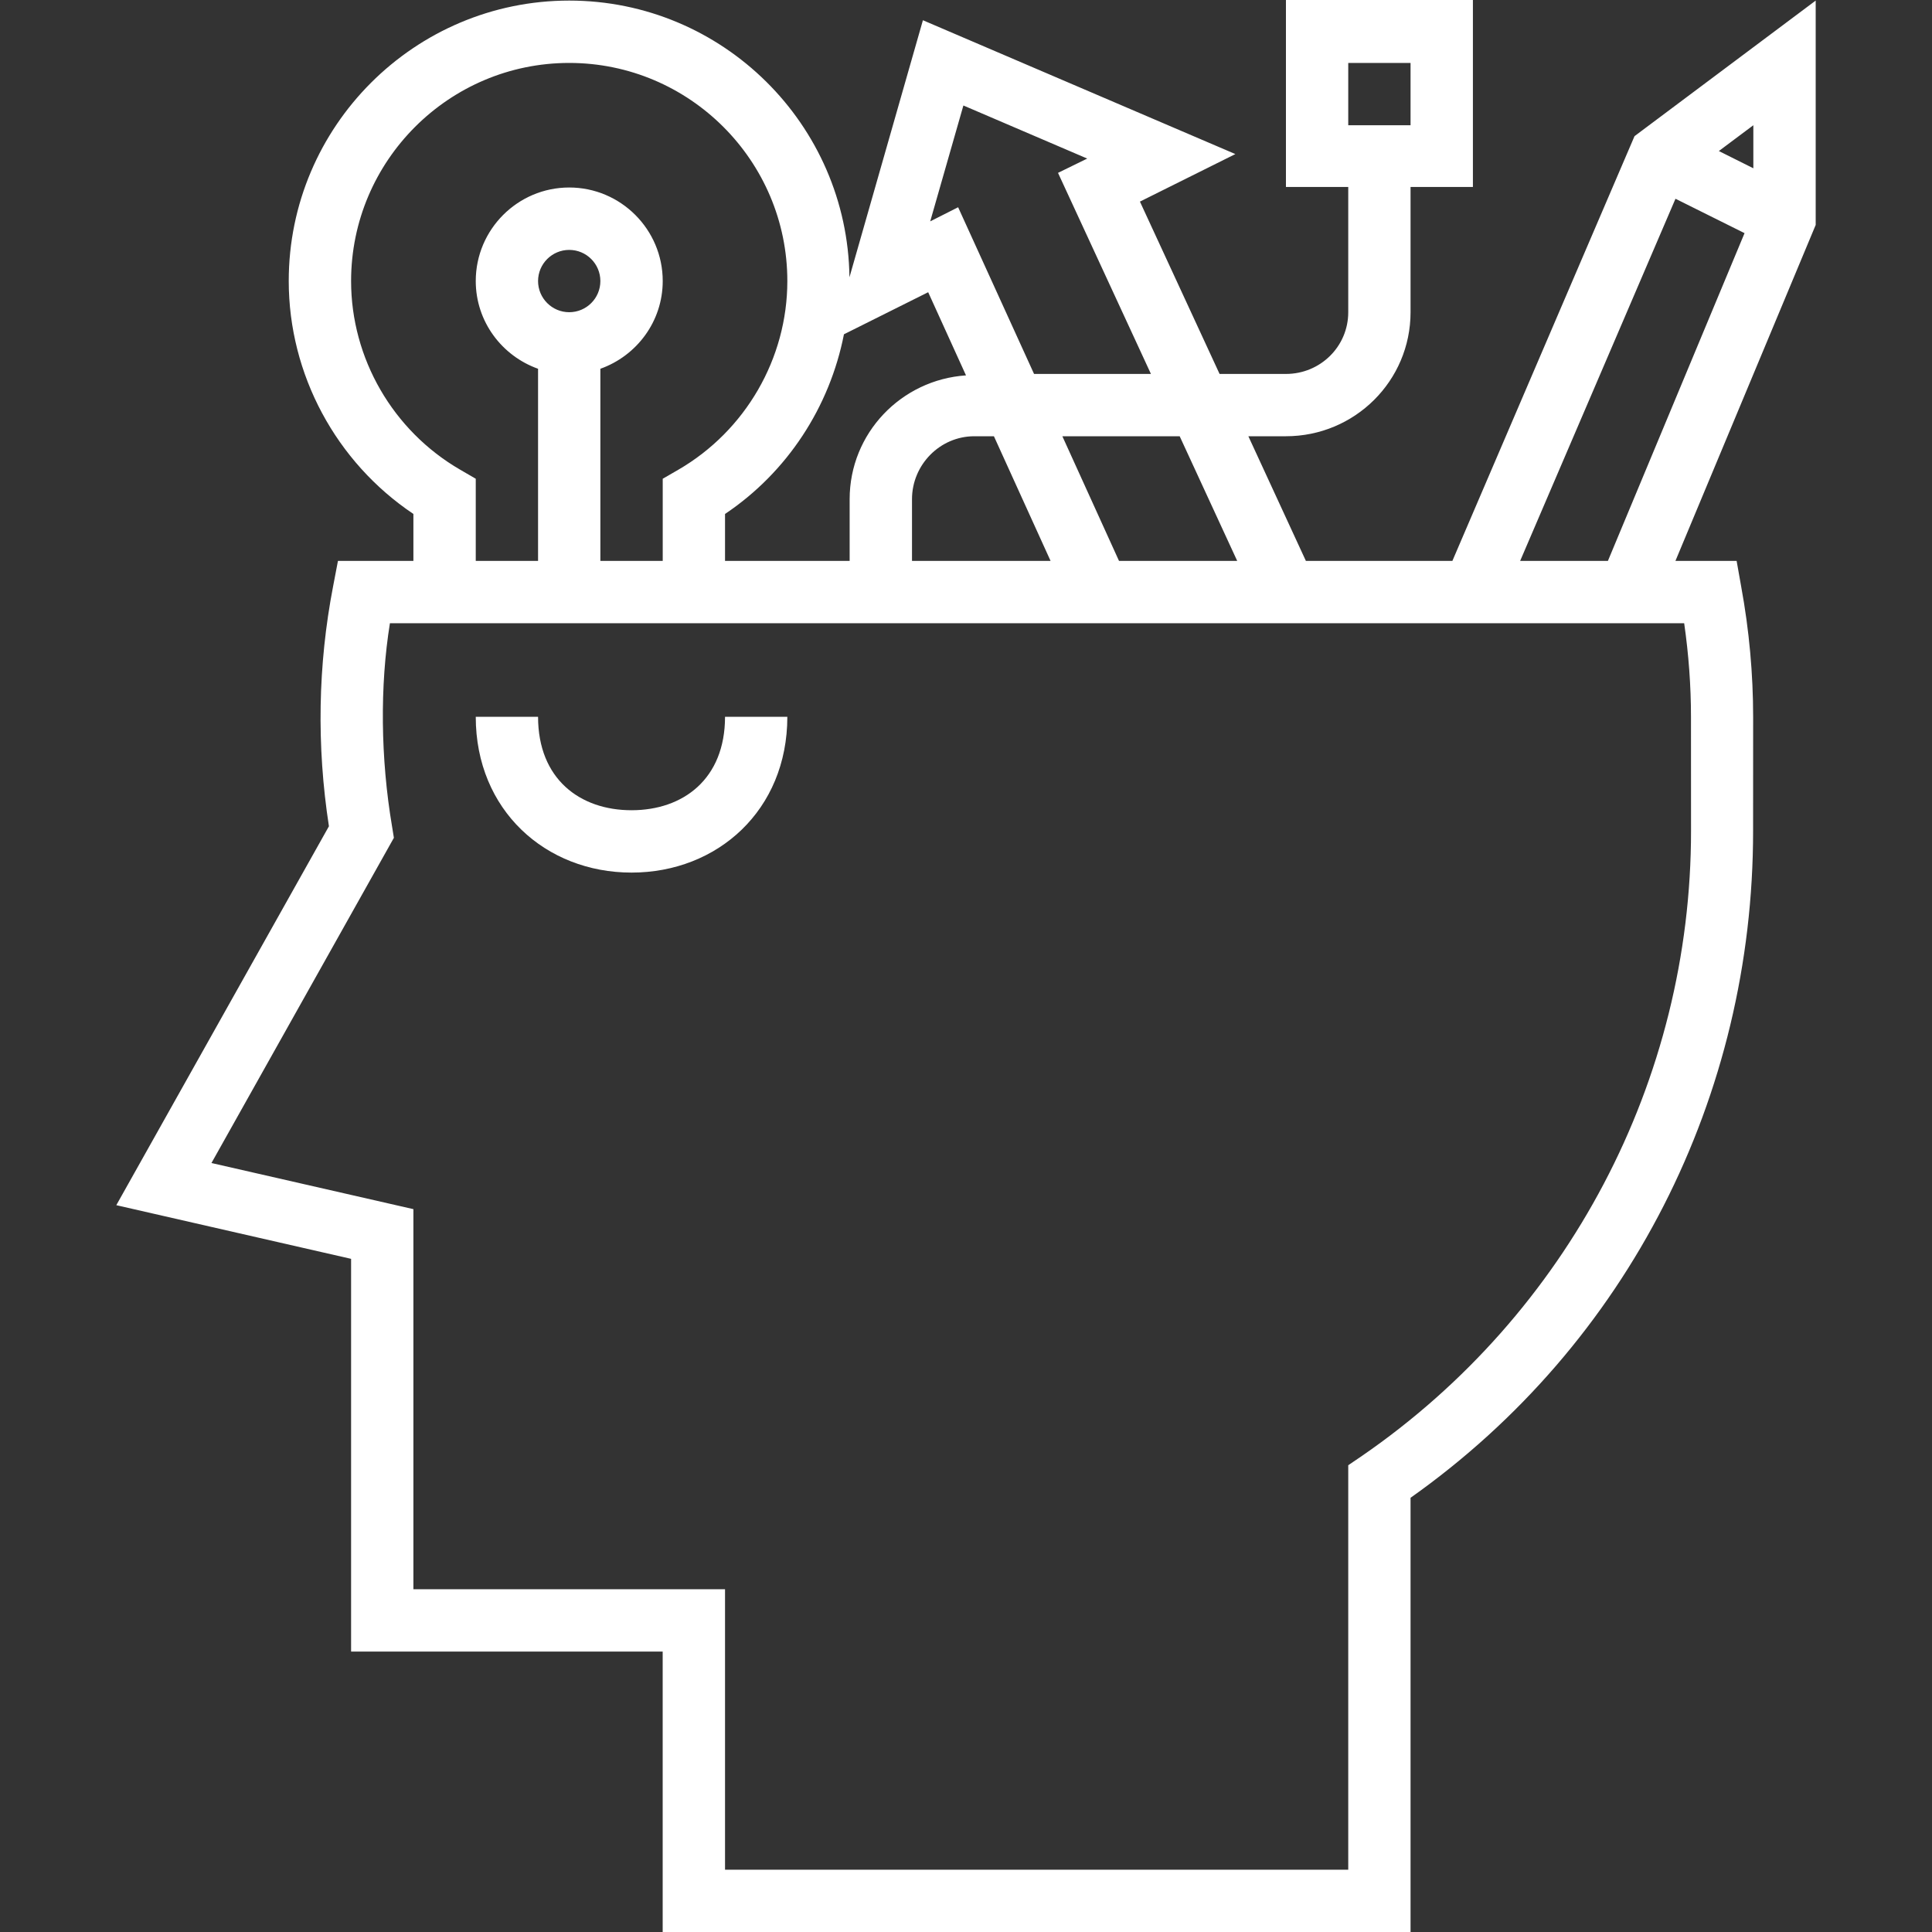 <svg width="40" height="40" viewBox="0 0 40 40" fill="none" xmlns="http://www.w3.org/2000/svg">
<rect x="0" y="0" width="40" height="40" fill="#333333" stroke="none"/>
<path d="M37.592 0.012L33.841 2.819L30.07 11.613H27.037L25.846 9.032H26.624C28.047 9.032 29.204 7.887 29.204 6.464V3.871H30.495V0H26.624V3.871H27.914V6.464C27.914 7.175 27.335 7.742 26.624 7.742H25.25L23.601 4.174L25.577 3.19L19.108 0.419L17.587 5.741C17.546 2.575 14.961 0.012 11.785 0.012C8.583 0.012 5.978 2.616 5.978 5.818C5.978 7.753 6.958 9.568 8.559 10.641V11.613H6.997L6.896 12.142C6.582 13.768 6.553 15.44 6.81 17.107L2.408 24.952L7.269 26.063V34.194H13.72V40H29.204V31.01C33.72 27.815 36.3 22.678 36.296 17.198L36.297 14.845C36.297 13.957 36.215 13.046 36.05 12.148L35.955 11.613H34.688L37.592 4.657V0.012ZM27.914 2.593V1.303H29.204V2.593H27.914V2.593ZM25.615 11.613H23.168L21.995 9.032H24.424L25.615 11.613ZM19.946 2.184L22.51 3.283L21.905 3.579L23.829 7.742H21.409L19.837 4.291L19.259 4.583L19.946 2.184ZM21.751 11.613H18.882V10.335C18.882 9.623 19.46 9.032 20.172 9.032H20.578V9.032L21.751 11.613ZM19.217 6.05L20 7.772C18.658 7.862 17.591 8.97 17.591 10.335V11.613H15.011V10.641C16.302 9.775 17.178 8.425 17.473 6.921L19.217 6.05ZM7.269 5.819C7.269 3.329 9.295 1.303 11.785 1.303C14.275 1.303 16.301 3.329 16.301 5.819C16.301 7.421 15.435 8.919 14.043 9.726L13.721 9.912V11.613H12.43V7.635C13.179 7.368 13.721 6.658 13.721 5.818C13.721 4.751 12.852 3.882 11.785 3.882C10.718 3.882 9.85 4.751 9.85 5.818C9.85 6.658 10.391 7.368 11.14 7.635V11.613H9.85V9.912L9.528 9.725C8.135 8.918 7.269 7.421 7.269 5.819ZM11.785 6.464C11.429 6.464 11.14 6.174 11.14 5.819C11.14 5.463 11.429 5.174 11.785 5.174C12.141 5.174 12.43 5.463 12.43 5.819C12.43 6.175 12.141 6.464 11.785 6.464ZM34.869 12.903C34.962 13.548 35.01 14.203 35.01 14.839L35.011 17.197C35.015 22.365 32.465 27.205 28.198 30.143L27.914 30.336V38.71H15.011V32.903H8.559V25.034L4.378 24.079L8.155 17.346L8.118 17.116C7.878 15.704 7.864 14.194 8.073 12.903H8.559H15.011H34.869V12.903ZM33.29 11.613H31.473L34.689 4.115L36.119 4.827L33.29 11.613ZM36.301 3.484L35.587 3.127L36.301 2.593V3.484Z" fill="white"/>
<path d="M13.075 16.775C12.008 16.775 11.14 16.13 11.14 14.84H9.85C9.85 16.775 11.297 18.066 13.075 18.066C14.854 18.066 16.301 16.775 16.301 14.84H15.011C15.011 16.13 14.143 16.775 13.075 16.775Z" fill="white"/>
</svg>
